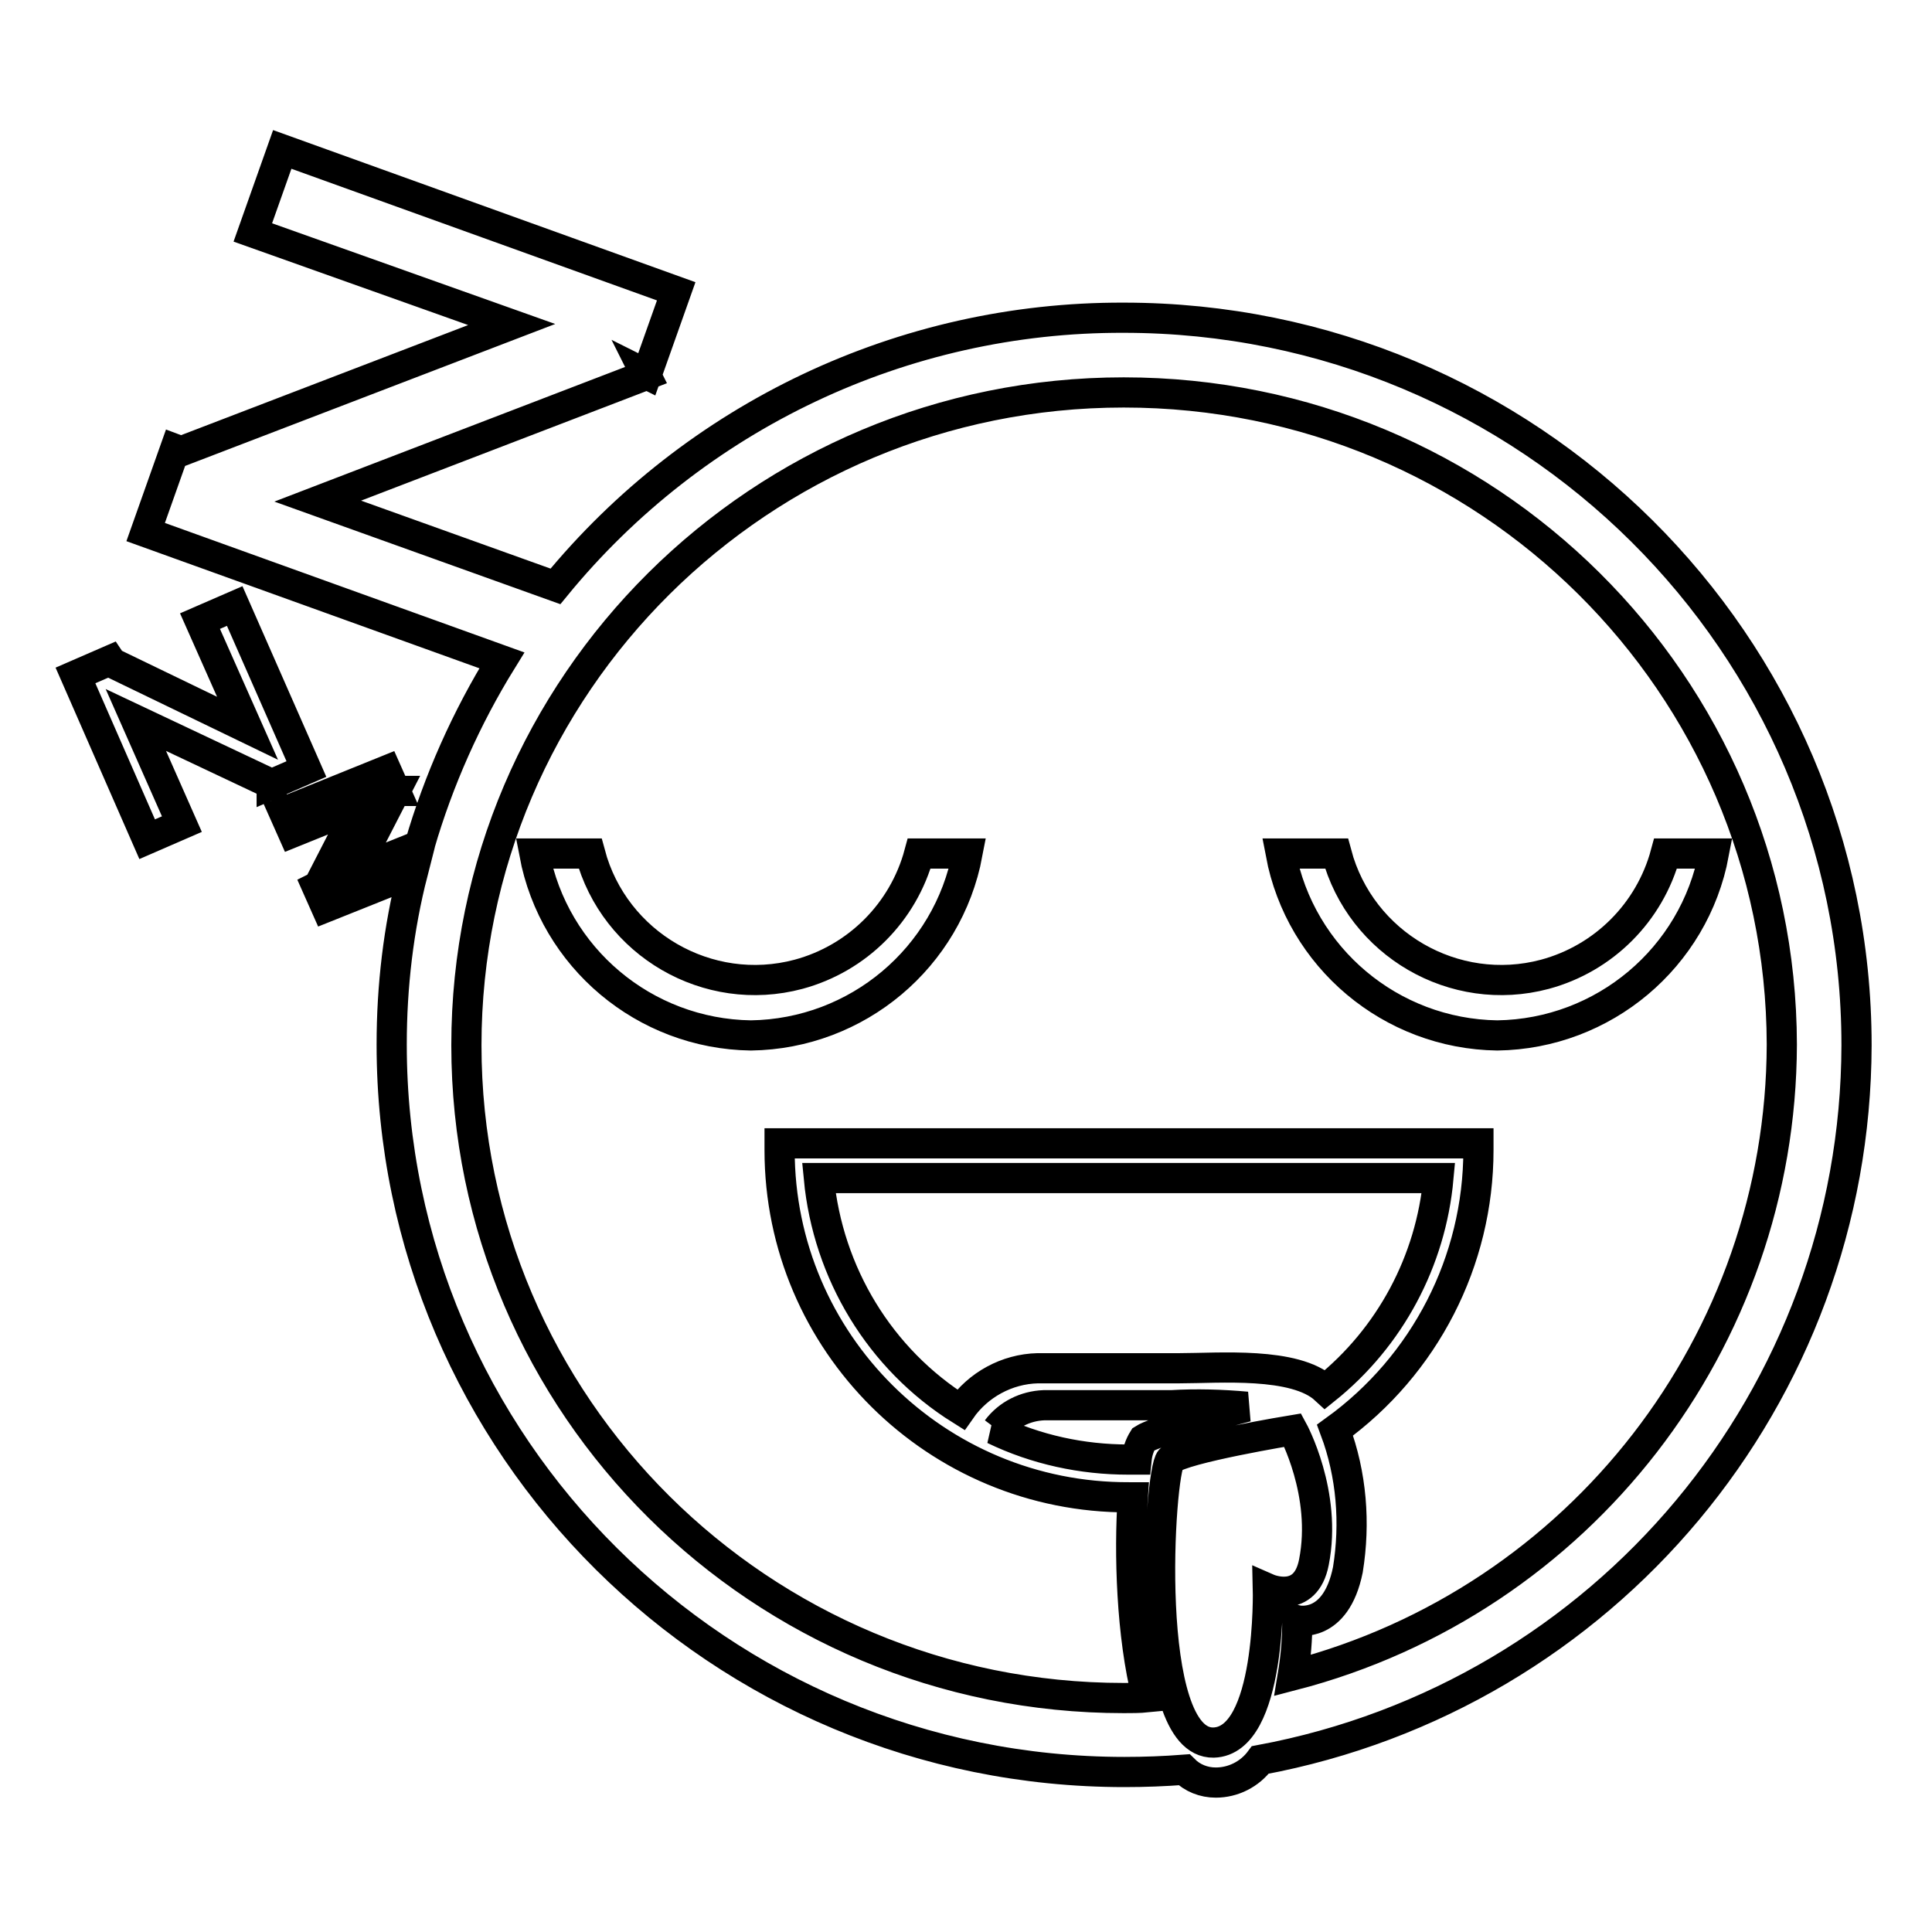 <?xml version="1.0" encoding="utf-8"?>
<!-- Svg Vector Icons : http://www.onlinewebfonts.com/icon -->
<!DOCTYPE svg PUBLIC "-//W3C//DTD SVG 1.1//EN" "http://www.w3.org/Graphics/SVG/1.1/DTD/svg11.dtd">
<svg version="1.1" xmlns="http://www.w3.org/2000/svg" xmlns:xlink="http://www.w3.org/1999/xlink" x="0px" y="0px" viewBox="0 0 256 256" enable-background="new 0 0 256 256" xml:space="preserve">
<g> <path stroke-width="4" fill-opacity="0" stroke="#000000"  d="M167,233.2c-1.4,1.9-3.6,3-5.9,3c-1.6,0-3.1-0.6-4.2-1.7c-2.6,0.2-5.2,0.3-7.9,0.3 c-53.6,0-97.1-43.2-97.1-96.4c0-7.7,0.9-15.4,2.8-22.8l-11.5,4.6l-1.2-2.7l0.2-0.1l5.5-10.7l-8.9,3.6l-1.2-2.7l13.6-5.5l1.2,2.7 l-0.1,0l0.1,0l-5.5,10.7l8.7-3.5l0,0c2.5-8.6,6.2-16.9,10.9-24.5l-47.2-17l3.9-11l0.8,0.3l43.8-16.8L33.5,30.8l3.9-11l52.2,18.8 l-3.9,11l-0.2-0.1l0.1,0.2L42.1,66.4l31.5,11.3c18.5-22.6,46.1-35.7,75.3-35.6c53.6,0,97.1,43.2,97.1,96.4 C245.9,185,212.7,224.7,167,233.2z M160.8,230.9c7.7-0.2,7.2-20.4,7.2-20.4s5,2.2,6.1-3.5c1.8-9.1-2.8-17.5-2.8-17.5 s-14.6,2.4-16.2,3.9C153.6,194.8,151.3,231.1,160.8,230.9z M137.5,181.3h18.8c5.2,0,15.3-0.9,19.3,2.8c8.6-6.9,14-17,15-28h-82.1 c1.2,12.6,8.1,24,18.8,30.7C129.6,183.5,133.4,181.4,137.5,181.3z M131.7,189.4c5.6,2.7,11.7,4,17.8,4c0.4,0,0.7,0,1.1,0 c0.1-1,0.4-1.9,0.9-2.7c1.4-0.9,8-2.8,13.7-4.3c-3.3-0.3-6.7-0.4-10-0.2h-16.9c-2.4,0.1-4.7,1.2-6.2,3.2L131.7,189.4L131.7,189.4z  M148.9,52c-48.1,0-87.1,38.7-87.1,86.5s39,86.5,87.1,86.5c1,0,2.1,0,3.1-0.1c-2.1-8.2-2.4-19.2-1.9-26.5c-0.2,0-0.4,0-0.5,0 c-25.5,0.1-46.3-20.5-46.3-46c0-0.3,0-0.6,0-0.9h92.6c0,0.3,0,0.6,0,0.9c0,14.7-7.1,28.5-19,37.1c2.2,5.9,2.7,12.3,1.7,18.5 c-1.6,7.9-6.7,6.7-6.7,6.7c0,2.5-0.2,4.9-0.6,7.3c38.1-9.9,64.7-44.3,64.8-83.6C236,90.7,197.1,52,148.9,52L148.9,52z M198.4,137.2 c-14.1-0.2-26.1-10.3-28.7-24.1h7.4c3.2,12,15.6,19.2,27.6,16c7.8-2.1,13.9-8.2,16-16h6.4C224.5,126.9,212.5,137,198.4,137.2 L198.4,137.2z M99.5,137.2c-14.1-0.2-26.1-10.3-28.7-24.1h7.4c3.2,12,15.6,19.2,27.6,16c7.8-2.1,13.9-8.2,16-16h6.4 C125.6,126.9,113.6,137,99.5,137.2z M26.5,82.3l4.6-2l9.5,21.6l-4.6,2l0-0.1l0,0.1L18,95.4l6.1,13.8l-4.6,2L10,89.5l4.6-2l0.2,0.3 l18,8.7L26.5,82.3z"/></g>
</svg>